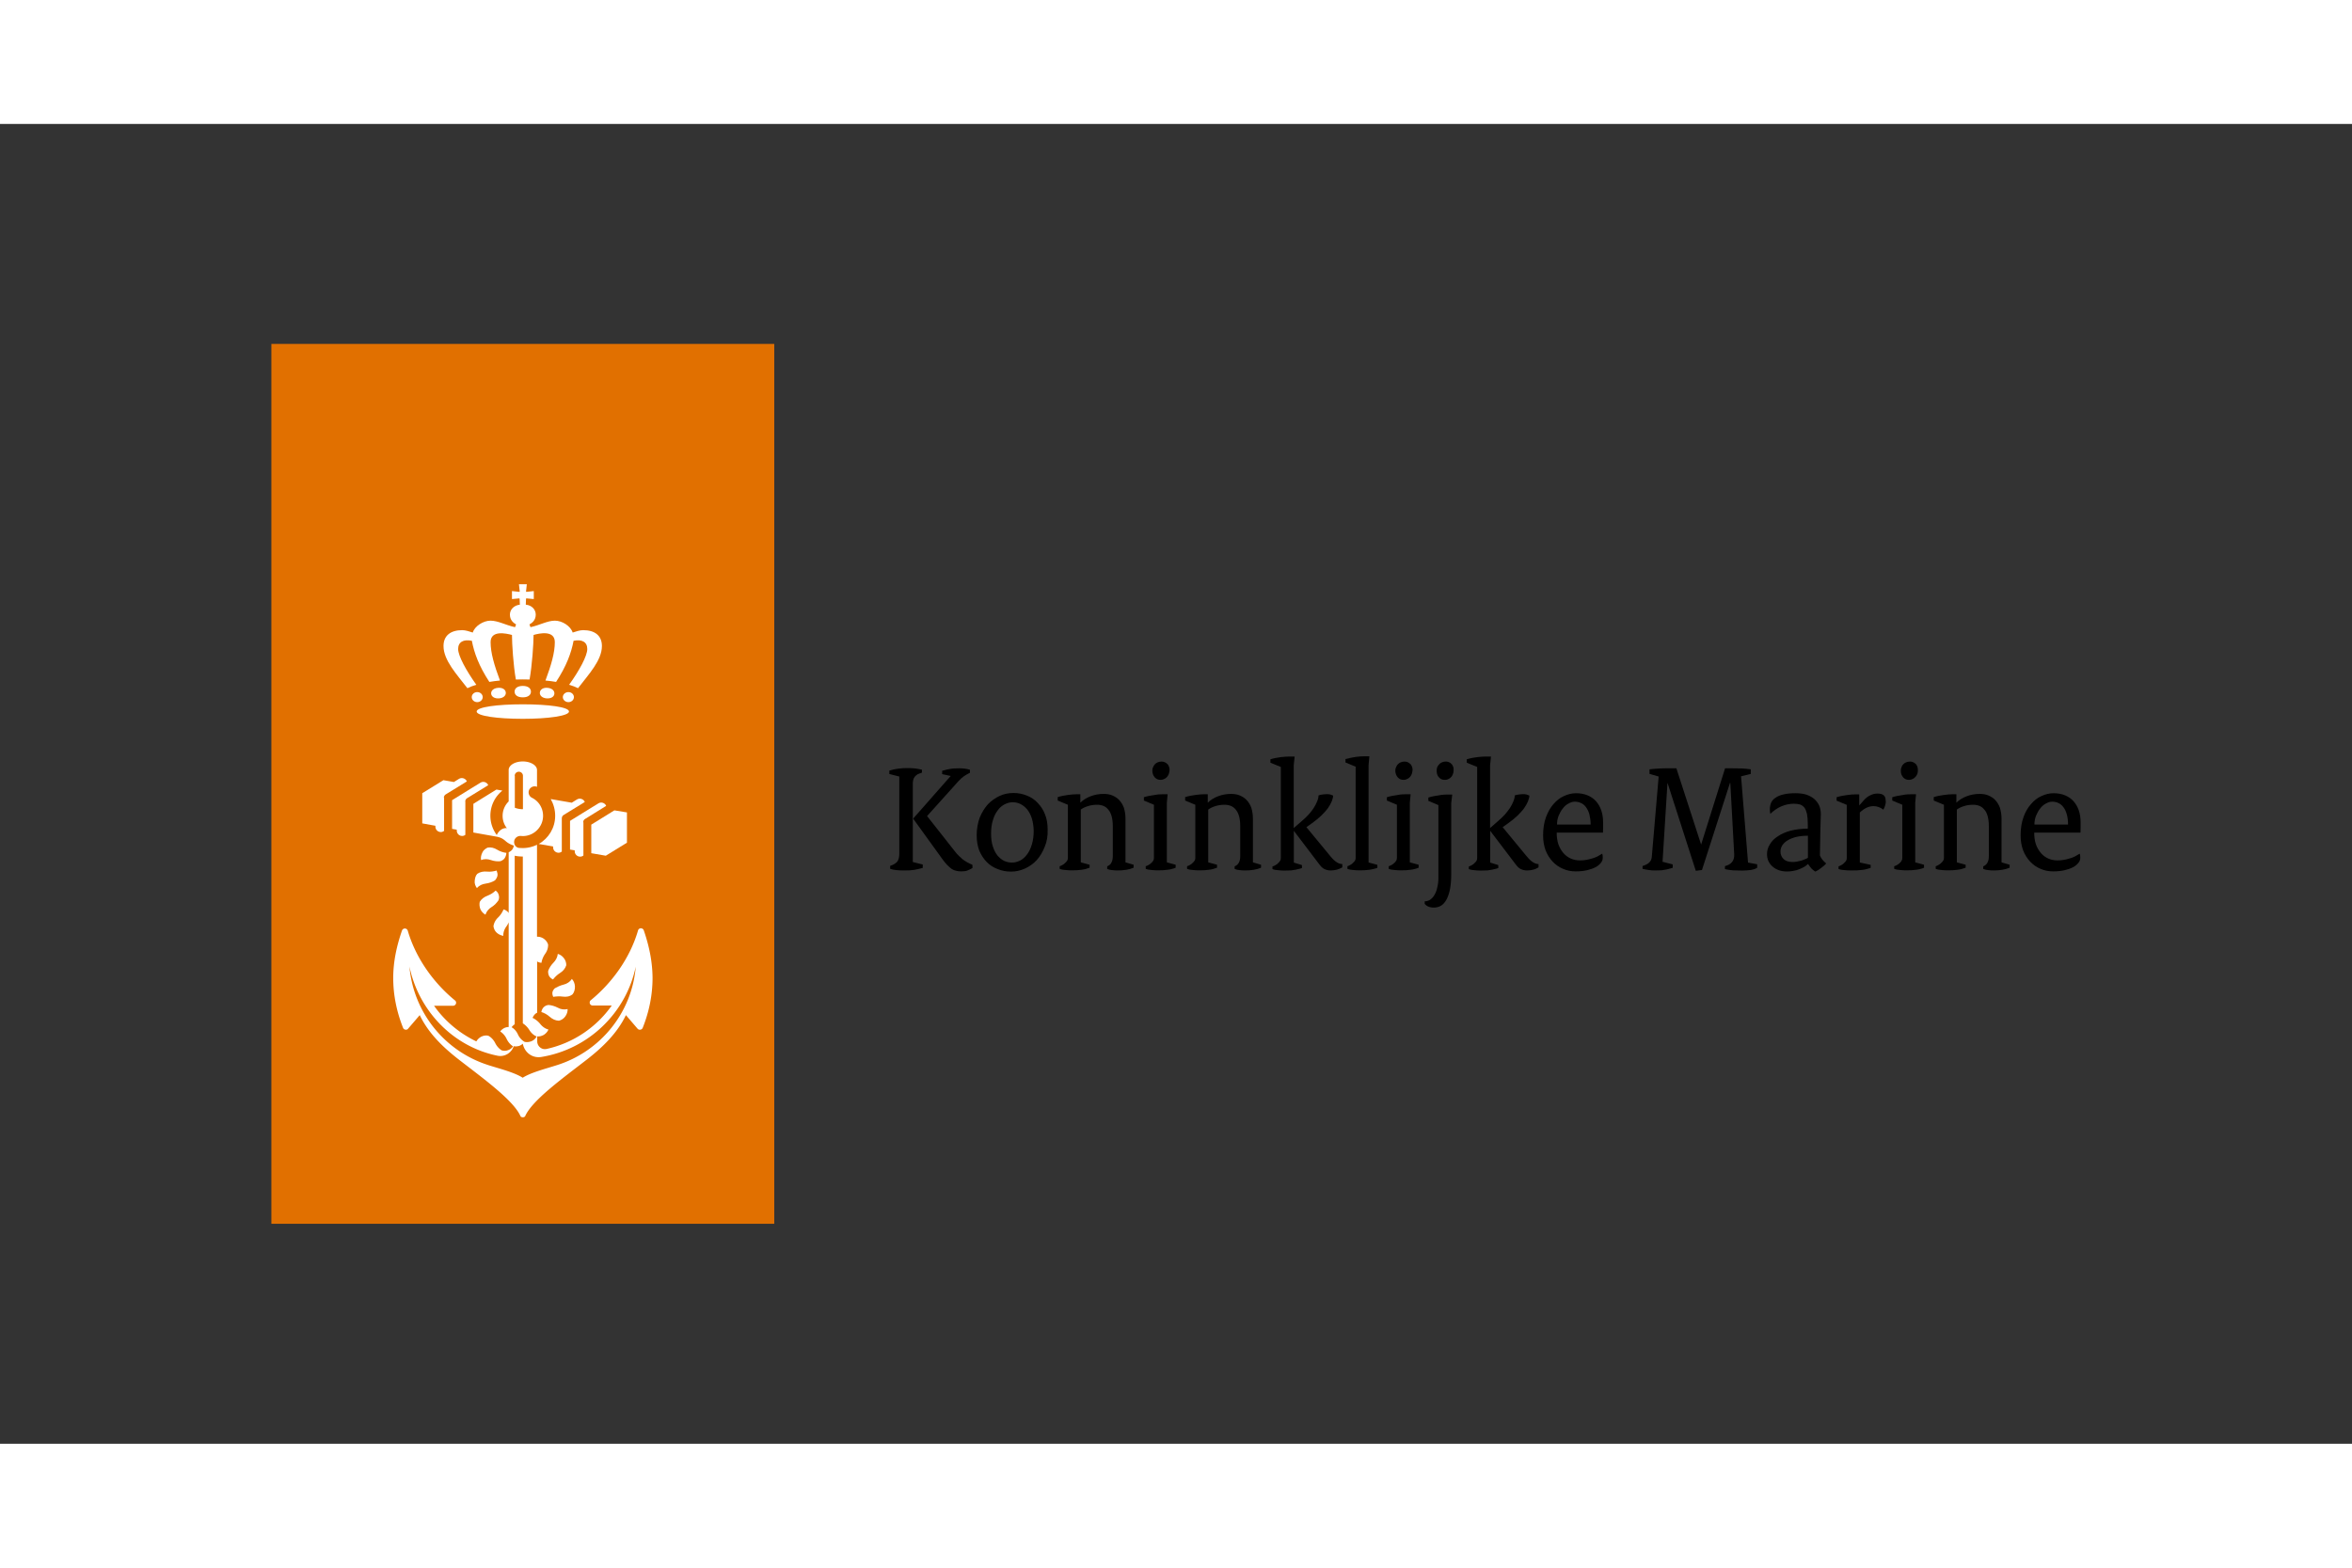 <svg xmlns="http://www.w3.org/2000/svg" height="800" width="1200" xml:space="preserve" y="0" x="0" id="logo" version="1.1" viewBox="-23.745 -19.25 205.79 115.5"><rect x="-23.745" y="-19.25" width="205.79" height="115.5" fill="#333333" stroke="none"/><style id="style3287" type="text/css">.st1{fill:#fff}</style><g id="g3365"><path id="rect3291" fill="#e17000" d="M0 0h44v77H0z"/><path id="path3293" d="M56.62 45.95c-.12.03-.25.06-.38.08-.12.01-.26.03-.4.04-.15 0-.3.01-.48.01-.25 0-.48-.01-.67-.03-.21-.03-.38-.05-.55-.11v-.26c.29-.1.49-.22.62-.37.12-.16.18-.4.18-.69v-6.76l-.87-.22v-.3c.26-.08.52-.14.78-.17.28-.04.54-.05.78-.05s.48.01.69.03c.21.03.4.07.6.11v.26c-.14.04-.26.1-.37.14-.1.06-.18.12-.25.21-.07.08-.11.16-.14.28-.03.11-.04.25-.04.4v6.79l.87.22v.3c-.13.04-.26.07-.37.09zm4.29.13c-.14.06-.32.08-.54.08-.16 0-.32-.01-.45-.05-.14-.03-.27-.08-.41-.17-.12-.1-.26-.21-.4-.36s-.29-.33-.45-.56l-2.49-3.45v-.05l3.26-3.7v-.01l-.74-.16v-.29c.15-.04.29-.08.41-.11s.25-.05.37-.07c.11-.01.22-.03.34-.03.11-.01.23-.01.37-.01.17 0 .33.01.49.03.15.01.3.06.45.1v.26c-.19.1-.37.19-.52.3-.15.11-.32.25-.48.43l-2.75 3.06 2.45 3.11c.11.15.23.27.34.38.11.11.22.21.33.3.12.08.25.18.38.25.14.08.3.15.47.23v.28c-.13.08-.28.15-.43.21z"/><path id="path3295" d="M67.66 44.02c-.18.45-.41.84-.71 1.17-.3.32-.65.56-1.03.73-.4.18-.8.26-1.2.26-.41 0-.81-.07-1.17-.22-.37-.14-.69-.34-.96-.62-.26-.26-.48-.6-.65-.99-.15-.4-.23-.84-.23-1.35 0-.56.1-1.07.26-1.53.18-.45.43-.85.71-1.17.3-.31.65-.56 1.03-.74.38-.18.8-.26 1.22-.26.43 0 .81.08 1.18.23.37.15.69.36.95.65.27.28.48.61.63.99.16.4.23.83.23 1.31.02.56-.06 1.08-.26 1.54zm-1.12-2.49c-.1-.3-.23-.56-.4-.78-.18-.21-.37-.37-.59-.48-.22-.11-.45-.16-.7-.16-.23 0-.47.07-.69.18-.23.12-.44.29-.6.52-.18.23-.33.52-.43.87-.11.34-.16.74-.16 1.2 0 .41.05.78.15 1.08.1.32.23.58.4.8.18.21.37.37.59.48.22.1.45.15.7.15.23 0 .45-.06.69-.17.22-.11.43-.29.6-.52.18-.22.32-.51.43-.87.11-.34.17-.76.17-1.22-.01-.41-.07-.76-.16-1.08z"/><path id="path3297" d="M74.02 46.08c-.14 0-.29-.01-.45-.03-.15-.01-.3-.04-.44-.1v-.23c.18-.08.3-.18.37-.33.08-.14.12-.33.12-.58v-2.62c0-.33-.04-.62-.1-.85-.07-.25-.17-.44-.29-.58-.12-.15-.26-.26-.43-.33-.18-.07-.36-.1-.56-.1-.27 0-.55.04-.8.12-.26.08-.47.19-.62.3v4.62l.77.21v.26c-.12.04-.23.08-.34.11-.12.03-.25.06-.37.07-.12.01-.26.03-.41.04-.14 0-.29.01-.47.01-.17 0-.34-.01-.52-.03-.18-.01-.36-.04-.51-.1v-.23c.1-.03.18-.07.26-.12.1-.05.16-.11.23-.18.07-.05.12-.12.18-.21.04-.07.05-.15.05-.23v-4.64l-.89-.37v-.3c.32-.1.62-.15.91-.19.29-.04.54-.06.74-.06h.33v.74c.23-.23.54-.43.89-.56.36-.14.74-.21 1.14-.21.29 0 .55.04.78.14.23.1.44.23.6.41.17.18.3.4.4.66.08.28.14.59.14.93v3.85l.71.21v.26c-.36.16-.84.24-1.42.24z"/><path id="path3299" d="M78.78 45.95c-.12.03-.23.06-.37.07-.12.01-.26.03-.4.04-.15 0-.3.01-.48.01-.15 0-.33-.01-.51-.03-.19-.01-.37-.04-.52-.1v-.23c.1-.03.18-.07.27-.12.08-.05.17-.11.23-.18.07-.05.12-.12.17-.21.04-.07.05-.15.05-.23v-4.64l-.88-.37v-.29c.32-.1.62-.15.91-.19.29-.06.54-.07.73-.07h.44l-.07.74v5.22l.77.21v.26c-.12.05-.23.09-.34.11zm-.26-8.31c-.04.1-.1.19-.16.26-.07.08-.15.14-.25.18-.1.05-.19.07-.3.07-.1 0-.19-.01-.29-.05-.08-.04-.17-.1-.23-.17s-.11-.15-.15-.25c-.04-.1-.06-.21-.06-.32 0-.11.01-.21.06-.3.03-.1.08-.18.15-.26.07-.08.15-.14.25-.18.1-.04.21-.07.33-.07.1 0 .19.01.28.05.08.03.16.08.23.15.07.05.11.14.15.23.04.08.06.19.06.3-.02.14-.03.25-.07.36z"/><path id="path3301" d="M85.17 46.08c-.14 0-.29-.01-.45-.03-.15-.01-.3-.04-.44-.1v-.23c.18-.08.3-.18.37-.33.08-.14.12-.33.12-.58v-2.62c0-.33-.04-.62-.1-.85-.07-.25-.17-.44-.29-.58-.12-.15-.26-.26-.43-.33-.18-.07-.36-.1-.56-.1-.28 0-.55.04-.8.12-.26.08-.47.19-.62.3v4.62l.77.21v.26c-.12.04-.23.08-.34.11-.12.03-.25.06-.37.07-.12.01-.26.03-.41.04-.14 0-.29.01-.47.01-.17 0-.34-.01-.52-.03-.18-.01-.36-.04-.51-.1v-.23c.1-.03.18-.07.26-.12.1-.05.17-.11.23-.18.07-.05.12-.12.18-.21.04-.07.05-.15.05-.23v-4.64l-.89-.37v-.3c.32-.1.62-.15.91-.19.29-.04.54-.06.74-.06h.33v.74c.23-.23.54-.43.89-.56.36-.14.74-.21 1.14-.21.29 0 .55.04.78.14.23.1.44.23.6.41.17.18.3.4.4.66.08.28.14.59.14.93v3.85l.71.21v.26c-.36.16-.84.24-1.42.24z"/><path id="path3303" d="M93.23 46.01c-.17.04-.34.07-.55.07-.19 0-.37-.04-.54-.12-.17-.08-.3-.22-.44-.4l-2.24-2.95v2.78l.71.22v.26c-.12.04-.25.08-.37.1-.11.03-.23.06-.36.07-.12.03-.25.04-.38.04-.12.01-.27.01-.44.01-.15 0-.33-.01-.51-.03-.19-.01-.37-.04-.52-.1v-.23c.1-.03.19-.07.27-.12.1-.05.17-.11.23-.18.07-.05.12-.12.18-.21.04-.07.05-.15.05-.23v-7.97l-.91-.37v-.3c.32-.1.63-.15.92-.19.29-.03.54-.05.73-.05h.47l-.08.77v5.49l.76-.66c.18-.16.37-.33.54-.52.17-.19.32-.38.45-.58.12-.19.23-.4.3-.58.08-.19.12-.37.12-.52.12-.04.25-.07.36-.08.11-.01.23-.03.37-.03.11 0 .21.01.29.03.08.03.18.06.26.1 0 .15-.06.32-.12.49-.08.19-.19.4-.34.61-.15.21-.36.43-.58.65-.23.22-.51.45-.82.67l-.48.34 2.12 2.57c.19.23.37.4.55.51.16.1.33.15.47.15v.29c-.15.08-.32.16-.47.2z"/><path id="path3305" d="M96.43 45.95c-.12.03-.25.06-.37.07-.12.01-.26.03-.41.04-.14 0-.29.01-.47.01-.17 0-.34-.01-.52-.03-.18-.01-.36-.04-.51-.1v-.23c.1-.03.18-.07.26-.12.1-.05.17-.11.23-.18.07-.05.12-.12.18-.21.04-.07.05-.15.05-.23V37l-.89-.37v-.3c.15-.04.32-.08.47-.11.15-.03.3-.06.45-.08.14-.01.27-.03.4-.04.12 0 .23-.01.33-.01h.44l-.07.77v8.52l.77.21v.26c-.12.04-.23.08-.34.1z"/><path id="path3307" d="M100.04 45.95c-.12.03-.23.06-.37.07-.12.01-.26.03-.4.04-.15 0-.3.01-.48.01-.15 0-.33-.01-.51-.03-.19-.01-.37-.04-.52-.1v-.23c.1-.03.18-.07.27-.12.08-.05.17-.11.23-.18.07-.05.12-.12.17-.21.04-.07.05-.15.05-.23v-4.64l-.88-.37v-.29c.32-.1.62-.15.91-.19.29-.06.54-.07.73-.07h.44l-.07.74v5.22l.77.21v.26c-.12.05-.23.09-.34.11zm-.26-8.31c-.04.1-.1.19-.16.26-.07.08-.15.14-.25.18-.1.05-.19.07-.3.07-.1 0-.19-.01-.29-.05-.08-.04-.17-.1-.23-.17s-.11-.15-.15-.25c-.04-.1-.06-.21-.06-.32 0-.11.01-.21.06-.3.03-.1.08-.18.15-.26.07-.08.15-.14.25-.18.1-.04.21-.07.33-.07.1 0 .19.01.28.05.08.03.16.08.23.15.07.05.11.14.15.23.04.08.06.19.06.3-.02.14-.03.25-.07.36z"/><path id="path3309" d="M103.23 40.19v6.17c0 .56-.04 1.03-.12 1.42-.08.37-.19.67-.33.91-.14.23-.3.4-.49.5-.19.1-.4.14-.6.14-.16 0-.3-.03-.44-.08s-.25-.14-.34-.25v-.22c.15 0 .3-.04.45-.12.14-.1.27-.22.38-.4.11-.18.21-.4.26-.66.07-.26.11-.56.11-.91v-6.33l-.88-.37v-.29c.32-.1.62-.15.91-.19.29-.06.54-.07.73-.07h.45zm.15-2.55c-.04.1-.08.19-.15.26-.08.08-.15.14-.25.18-.1.05-.19.07-.3.07-.11 0-.21-.01-.29-.05-.1-.04-.17-.1-.23-.17a.579.579 0 01-.15-.25c-.04-.1-.05-.21-.05-.32 0-.11.01-.21.04-.3.04-.1.1-.18.17-.26.07-.08.15-.14.25-.18.1-.04.21-.07.33-.07.08 0 .18.01.26.05.1.03.17.08.23.15.07.05.11.14.15.23.04.08.05.19.05.3 0 .14-.02.25-.06.36z"/><path id="path3311" d="M110.41 46.01c-.16.04-.34.07-.55.07-.19 0-.37-.04-.54-.12-.17-.08-.3-.22-.44-.4l-2.24-2.95v2.78l.71.22v.26c-.12.04-.25.08-.37.1-.11.03-.23.06-.36.07-.12.03-.25.04-.38.04-.12.01-.27.01-.44.01-.15 0-.33-.01-.51-.03-.19-.01-.37-.04-.52-.1v-.23c.1-.03.19-.07.27-.12.1-.05.17-.11.23-.18.07-.05.12-.12.18-.21.04-.07.05-.15.05-.23v-7.97l-.91-.37v-.3c.32-.1.63-.15.92-.19.29-.03.54-.05.73-.05h.47l-.08.77v5.49l.75-.66c.18-.16.37-.33.54-.52.16-.19.32-.38.45-.58.12-.19.23-.4.3-.58.08-.19.12-.37.12-.52.12-.04.25-.07.36-.08.11-.01.23-.03.37-.03.11 0 .21.01.29.03.08.03.18.06.26.1 0 .15-.06.32-.12.49-.08.19-.19.4-.34.61-.15.21-.36.43-.58.65-.23.22-.51.45-.82.67l-.48.34 2.12 2.57c.19.23.37.4.55.51.16.1.33.15.47.15v.29c-.14.08-.3.16-.46.2z"/><path id="path3313" d="M116.51 42.77h-4.05c0 .38.05.73.15 1.03.11.3.26.55.44.76.18.21.4.37.65.48.25.11.51.16.8.16.17 0 .33-.01.51-.04s.34-.07.51-.12c.18-.04.33-.11.49-.18.15-.08.3-.17.43-.25.01.03.03.08.04.15.01.07.01.14.01.21 0 .17-.06.32-.17.45-.11.14-.26.27-.47.38-.21.11-.45.19-.74.26-.3.07-.63.1-.99.1-.4 0-.76-.07-1.1-.22-.36-.15-.65-.36-.91-.63-.26-.28-.47-.61-.62-.99-.14-.38-.22-.82-.22-1.3 0-.59.08-1.13.25-1.6.17-.45.38-.84.66-1.15.26-.3.56-.55.91-.7.34-.16.7-.25 1.06-.25.37 0 .7.06 1 .18.29.12.54.29.74.51.21.23.36.5.47.81.11.33.16.67.16 1.07v.41c0 .14 0 .3-.01.47zm-1.19-1.6c-.07-.25-.17-.45-.29-.62-.12-.16-.26-.29-.44-.37-.17-.08-.36-.12-.55-.12-.19 0-.37.06-.56.17-.19.1-.36.25-.49.43-.15.18-.26.4-.36.63-.1.25-.14.49-.14.77h2.94c0-.35-.05-.64-.11-.89z"/><path id="path3315" d="M129.43 46.04c-.23.03-.48.05-.74.05-.16 0-.3 0-.44-.01-.12 0-.25-.01-.37-.01-.12-.01-.23-.03-.34-.04-.12-.01-.23-.04-.36-.07v-.26c.56-.14.84-.48.81-1.04l-.34-6.24h-.03l-2.45 7.62-.54.07-2.47-7.68-.01.01-.43 6.88.89.23v.3c-.15.04-.29.08-.4.11-.12.03-.25.06-.36.07-.12.03-.25.04-.38.04-.12.01-.27.01-.44.01-.15 0-.33-.01-.52-.04-.18-.03-.37-.05-.54-.1v-.25c.26-.08.45-.18.58-.3.14-.14.22-.3.23-.51l.6-7.02-.8-.23v-.4c.15-.01.32-.04.48-.05.16-.01.33-.01.49-.03.17 0 .33-.01.48-.01h.9l2.16 6.66h.01l2.09-6.66h.59c.25 0 .52 0 .81.01.29.01.58.04.85.08v.4l-.85.21.61 7.55.8.15v.3c-.14.1-.33.16-.57.2z"/><path id="path3317" d="M135.61 45.85c-.17.14-.34.25-.52.33-.14-.08-.25-.18-.36-.29-.1-.12-.19-.25-.28-.38-.1.1-.21.18-.34.26-.15.08-.29.15-.45.21-.16.07-.33.11-.52.14-.18.04-.36.05-.54.05-.26 0-.49-.04-.7-.11-.22-.08-.4-.18-.55-.32-.17-.14-.28-.3-.37-.49-.08-.18-.12-.38-.12-.6 0-.3.08-.59.25-.85.15-.27.38-.51.7-.71.3-.21.67-.37 1.11-.49.44-.11.95-.18 1.51-.18v-.37c0-.37-.03-.67-.07-.91-.06-.23-.12-.41-.22-.55-.1-.12-.22-.22-.38-.28-.15-.04-.33-.07-.55-.07-.38 0-.74.08-1.1.23-.34.15-.67.37-.96.66-.03-.12-.04-.26-.04-.41 0-.22.04-.41.12-.59.08-.17.22-.32.4-.43.18-.12.41-.22.7-.28.29-.07.63-.1 1.03-.1.34 0 .66.04.93.12.28.1.49.21.69.37.19.17.34.36.44.58.1.22.15.48.15.77 0 .07 0 .16-.01.29 0 .11 0 .23-.01.37 0 .12-.01.26-.01.38s-.01.25-.01.34l-.04 2.23c.05.12.12.25.22.37s.21.23.33.33c-.11.13-.25.25-.43.38zm-1.18-2.81c-.38 0-.73.04-1.03.11-.3.08-.55.18-.74.3-.21.12-.36.28-.47.44-.1.18-.15.34-.15.54 0 .27.1.49.28.66.18.17.44.25.8.25.11 0 .22-.01.33-.03.12-.03.25-.05.36-.08.12-.03.23-.07.34-.12.11-.04.21-.08.29-.14v-1.93z"/><path id="path3319" d="M141.21 40.35c-.04.15-.1.29-.17.41-.12-.1-.26-.18-.41-.23-.15-.05-.29-.08-.44-.08-.43 0-.82.19-1.21.56v4.37l.95.21v.26c-.11.04-.23.08-.36.11-.11.03-.23.06-.37.07-.14.01-.29.03-.44.04-.16 0-.34.01-.54.01-.21 0-.4-.01-.58-.03-.19-.01-.37-.04-.52-.1v-.23c.1-.03.18-.07.26-.12.1-.05.17-.11.23-.18.07-.05.12-.12.18-.21.04-.07.05-.15.05-.23v-4.64l-.89-.37v-.3c.31-.1.62-.15.91-.19.29-.04.54-.06.74-.06h.33v.96h.01l.38-.43c.18-.21.38-.36.58-.45.19-.1.4-.15.63-.15.48 0 .71.19.71.59.03.12.01.26-.03.41z"/><path id="path3321" d="M144.27 45.95c-.12.03-.23.06-.37.07-.12.01-.26.03-.4.04-.15 0-.3.01-.48.01-.15 0-.33-.01-.51-.03-.19-.01-.37-.04-.52-.1v-.23c.1-.03.18-.07.27-.12.08-.05.17-.11.23-.18.07-.05.12-.12.16-.21.04-.07.05-.15.05-.23v-4.64l-.88-.37v-.29c.32-.1.62-.15.91-.19.29-.06.54-.07.73-.07h.44l-.07.74v5.22l.77.21v.26c-.11.05-.22.09-.33.11zm-.26-8.31c-.04.1-.1.19-.17.26-.07.08-.15.14-.25.18-.1.05-.19.07-.3.07-.1 0-.19-.01-.29-.05-.08-.04-.17-.1-.23-.17-.05-.07-.11-.15-.15-.25-.04-.1-.05-.21-.05-.32 0-.11.01-.21.05-.3.03-.1.08-.18.15-.26.07-.08.15-.14.25-.18.1-.04.21-.07.33-.07.1 0 .19.01.28.05.08.03.16.08.23.15.07.05.11.14.15.23.04.08.05.19.05.3.01.14-.01.25-.05.36z"/><path id="path3323" d="M150.67 46.08c-.14 0-.29-.01-.45-.03-.15-.01-.3-.04-.44-.1v-.23c.18-.08.3-.18.37-.33.08-.14.12-.33.12-.58v-2.62c0-.33-.04-.62-.1-.85-.07-.25-.16-.44-.29-.58-.12-.15-.26-.26-.43-.33-.18-.07-.36-.1-.56-.1-.28 0-.55.04-.8.12-.26.08-.47.19-.62.3v4.62l.77.21v.26c-.12.04-.23.08-.34.11-.12.03-.25.06-.37.07-.12.01-.26.03-.41.04-.14 0-.29.01-.47.01-.16 0-.34-.01-.52-.03-.18-.01-.36-.04-.51-.1v-.23c.1-.03.18-.07.26-.12.1-.05.16-.11.23-.18.07-.05.12-.12.18-.21.04-.07.05-.15.05-.23v-4.64l-.89-.37v-.3c.32-.1.62-.15.91-.19.29-.04.54-.06.74-.06h.33v.74c.23-.23.54-.43.89-.56.36-.14.74-.21 1.14-.21.29 0 .55.04.78.14.23.1.44.23.6.41.17.18.3.4.4.66.08.28.14.59.14.93v3.85l.71.21v.26c-.37.16-.85.24-1.42.24z"/><path id="path3325" d="M158.29 42.77h-4.05c0 .38.05.73.15 1.03.11.3.26.55.44.76.18.21.4.37.65.48.25.11.51.16.8.16.17 0 .33-.01.51-.04s.34-.07.51-.12c.18-.04.33-.11.49-.18.15-.08.3-.17.43-.25.01.03.03.08.04.15.01.07.01.14.01.21 0 .17-.05.32-.17.45-.11.14-.26.27-.47.38-.21.11-.45.19-.74.26-.3.07-.63.1-.99.1-.4 0-.76-.07-1.1-.22-.36-.15-.65-.36-.91-.63-.26-.28-.47-.61-.62-.99-.14-.38-.22-.82-.22-1.3 0-.59.08-1.13.25-1.6.16-.45.38-.84.66-1.15.26-.3.56-.55.91-.7.34-.16.7-.25 1.06-.25.37 0 .7.06 1 .18.29.12.54.29.74.51.21.23.36.5.47.81.11.33.16.67.16 1.07v.41c0 .14 0 .3-.01.47zm-1.2-1.6c-.07-.25-.16-.45-.29-.62-.12-.16-.26-.29-.44-.37-.16-.08-.36-.12-.55-.12-.19 0-.37.06-.56.17-.19.1-.36.25-.49.43-.15.18-.26.4-.36.63-.1.25-.14.49-.14.77h2.94c0-.35-.04-.64-.11-.89z"/><path id="path3327" d="M26.04 32.17c0 .38-1.81.64-4.04.64s-4.04-.25-4.04-.64 1.8-.63 4.04-.63c2.23 0 4.04.24 4.04.63z" class="st1"/><path id="path3329" d="M22 29.36c.2 0 .39 0 .59.01.22-1.24.35-3.12.35-3.9.48-.14 1.86-.45 1.86.63 0 .93-.32 2.02-.82 3.36.32.03.64.07.93.12.91-1.39 1.33-2.54 1.53-3.6.74-.15 1.2.11 1.2.72 0 .6-.69 1.88-1.59 3.13.3.09.57.19.78.3.93-1.21 2.09-2.44 2.09-3.69 0-.91-.62-1.39-1.64-1.39-.29 0-.64.12-.92.21-.17-.56-.91-1.04-1.55-1.04-.66 0-1.34.4-2.14.57l-.09-.24c.25-.14.55-.38.55-.86 0-.44-.34-.82-.87-.87l.02-.52.03-.03.65.06v-.7l-.65.07-.03-.03.07-.64h-.69l.07.64-.03.03-.65-.07v.7l.64-.06.03.03.02.52c-.53.06-.87.44-.87.87 0 .48.3.72.54.86l-.09.24c-.8-.17-1.48-.57-2.15-.57-.63 0-1.38.48-1.55 1.04-.28-.09-.63-.21-.92-.21-1.02 0-1.64.48-1.64 1.39 0 1.25 1.16 2.48 2.09 3.69.22-.11.48-.21.78-.3-.89-1.25-1.59-2.53-1.59-3.13 0-.61.46-.87 1.2-.72.2 1.06.62 2.21 1.53 3.6.29-.05.6-.09.93-.12-.5-1.34-.82-2.43-.82-3.36 0-1.08 1.39-.76 1.87-.63 0 .78.12 2.67.34 3.9.21-.01.41-.01.61-.01z" class="st1"/><path id="path3331" d="M22.71 30.43c0 .31-.27.5-.71.5-.45 0-.72-.19-.72-.5 0-.3.27-.5.72-.5.44 0 .71.2.71.5z" class="st1"/><path id="path3333" d="M20.51 30.5c.03.27-.21.49-.59.52-.38.03-.66-.14-.69-.4-.03-.27.21-.49.59-.52.38-.04.66.13.69.4z" class="st1"/><ellipse id="ellipse3335" ry=".44" rx=".48" cy="30.91" cx="18.01" class="st1"/><path id="path3337" d="M23.49 30.5c-.03.27.21.49.59.52.38.03.66-.14.68-.4.03-.27-.21-.49-.59-.52-.37-.04-.65.13-.68.4z" class="st1"/><path id="path3339" d="M25.5 30.91c0 .24.22.44.49.44s.48-.2.48-.44-.21-.44-.48-.44-.49.2-.49.44z" class="st1"/><path id="path3341" d="M24.83 41.3c0 1.05-.58 1.98-1.44 2.46l1.26.22v.08c0 .26.21.47.48.47.1 0 .2-.04.28-.1v-2.91c0-.12.06-.24.17-.3l1.84-1.13c-.01-.02-.02-.05-.03-.07-.14-.22-.43-.29-.66-.15l-.45.28-1.84-.32c.25.44.39.94.39 1.47z" class="st1"/><path id="path3343" d="M16.96 40.05c0-.13.07-.24.17-.3l1.84-1.13c-.01-.02-.02-.05-.03-.07-.14-.22-.43-.29-.65-.15l-.45.28h-.01c-.23.14-1.75 1.08-2.02 1.25v2.51l.41.07v.08c0 .26.21.47.47.47.11 0 .21-.04.28-.1v-2.91z" class="st1"/><path id="path3345" d="M15.09 39.72c0-.12.06-.24.17-.3l1.84-1.13c-.01-.02-.02-.05-.03-.07-.14-.22-.43-.29-.65-.16l-.45.28-.92-.16-1.85 1.14v2.64l1.15.21v.08c0 .26.21.47.48.47.1 0 .2-.04.28-.1v-2.9z" class="st1"/><path id="path3347" d="M30.01 40.82c-.23.14-1.75 1.08-2.02 1.25v2.5l1.27.22 1.85-1.14V41z" class="st1"/><path id="path3349" d="M27.28 41.87c0-.12.06-.24.17-.3l1.84-1.14c-.01-.02-.02-.04-.03-.07-.14-.22-.43-.29-.65-.15l-.45.28h-.01c-.23.14-1.75 1.08-2.02 1.25v2.51l.41.07v.08c0 .26.21.47.47.47.11 0 .21-.03.29-.1v-2.9z" class="st1"/><path id="path3351" d="M25.26 55.05c.26-.16.45-.39.54-.67.01-.21-.06-.44-.21-.63-.14-.19-.33-.31-.53-.37-.03.29-.17.56-.38.77-.22.22-.37.47-.46.71-.02.17.01.32.08.46.08.13.19.23.34.3.16-.2.36-.41.62-.57z" class="st1"/><path id="path3353" d="M25.5 57.12c.3.04.6 0 .85-.2.14-.17.22-.42.21-.69-.01-.27-.12-.5-.27-.66-.16.26-.43.43-.72.5s-.56.2-.77.32c-.11.11-.18.22-.21.35-.02.13.01.26.07.4.26-.04.55-.06.84-.02z" class="st1"/><path id="path3355" d="M19.21 45.17c.28.1.58.13.83.1.15-.06.3-.14.38-.28.08-.14.14-.29.14-.45-.26-.03-.55-.12-.81-.28-.26-.16-.54-.23-.83-.18-.18.09-.38.22-.47.45-.1.21-.15.44-.1.64.26-.11.57-.1.86 0z" class="st1"/><path id="path3357" d="M18.75 47.23c.3-.04.58-.14.81-.28.11-.12.18-.25.22-.4.03-.16-.02-.31-.07-.46-.26.07-.54.12-.84.09-.3-.03-.6.02-.85.19-.15.15-.21.38-.23.62-.03.24.07.47.19.63.21-.23.47-.35.77-.39z" class="st1"/><path id="path3359" d="M19.27 49.28c.26-.16.45-.37.6-.59.06-.16.07-.32.02-.47-.04-.16-.13-.28-.27-.38-.18.18-.43.34-.71.45-.28.1-.54.29-.68.54-.04.19-.03.43.06.65.1.21.27.38.44.47.09-.28.28-.51.54-.67z" class="st1"/><path id="path3361" d="M24.36 58.89c.23.2.49.33.8.34.2-.05.41-.17.55-.37.15-.2.22-.44.21-.65-.3.07-.6.03-.86-.12-.27-.14-.56-.22-.81-.24-.17.02-.3.08-.42.19-.11.11-.18.26-.21.43.25.07.52.22.74.42z" class="st1"/><path id="path3363" d="M32.58 51.31c-.04-.1-.14-.17-.25-.17-.12 0-.22.08-.25.19-.71 2.45-2.31 4.62-4.14 6.11-.06.05-.09.12-.09.2 0 .15.12.26.26.26h1.67c-1.34 1.9-3.36 3.28-5.7 3.8-.46.1-.82-.27-.82-.66v-.44c.19.02.38-.03.57-.13.19-.12.33-.28.41-.47-.28-.07-.53-.25-.72-.49-.16-.2-.35-.35-.55-.47-.02-.01-.03-.02-.04-.02-.03-.01-.05-.03-.08-.04.07-.15.16-.3.31-.4.03-.02.06-.03.09-.05v-4.49c.12.08.24.11.38.12.04-.26.15-.54.32-.78.18-.25.27-.53.26-.82-.06-.19-.18-.36-.37-.5-.18-.13-.4-.19-.6-.18v-8.05c-.37.18-.8.29-1.24.29l-.29-.01c-.29-.01-.49-.26-.47-.55.01-.3.29-.52.58-.5l.18.01c.97 0 1.77-.8 1.77-1.77 0-.68-.37-1.28-.97-1.58-.26-.13-.37-.45-.24-.71.13-.25.43-.36.68-.25v-1.47c0-.41-.56-.75-1.24-.75-.69 0-1.24.33-1.24.75v2.75c-.33.32-.53.77-.53 1.26 0 .41.14.79.38 1.09-.02-.01-.04-.01-.07-.02-.19.01-.36.06-.53.21-.13.12-.23.25-.29.4-.35-.47-.56-1.06-.56-1.69 0-.89.41-1.68 1.05-2.2l-.52-.09c-.23.14-1.75 1.08-2.02 1.25v2.51l2.02.36c.34.06.55.17.78.37.22.2.49.34.74.41-.03.17-.09.32-.22.44-.07.06-.15.11-.23.15v5.32c-.02-.02-.02-.05-.04-.07-.12-.12-.24-.21-.41-.25-.1.24-.26.5-.48.71-.22.21-.36.47-.4.76.03.2.11.41.29.57.17.15.38.24.57.27-.01-.29.09-.58.27-.82.08-.11.15-.24.2-.36v9.16c-.1 0-.19.02-.29.05-.19.07-.34.19-.45.34.23.15.43.37.56.65.13.27.32.5.56.65-.1.15-.25.28-.45.34-.18.07-.38.06-.55.01-.23-.15-.43-.37-.56-.64-.14-.27-.34-.49-.59-.63-.18-.05-.39-.03-.59.06-.2.09-.37.26-.47.43-1.48-.71-2.76-1.78-3.7-3.12h1.67c.14 0 .26-.12.26-.26 0-.08-.03-.15-.09-.2-1.84-1.5-3.43-3.67-4.14-6.11a.258.258 0 00-.25-.19c-.11 0-.21.07-.25.17-.45 1.3-.77 2.69-.77 4.15 0 1.55.32 3.01.86 4.37.03.08.11.15.2.16.09.02.18-.01.23-.07l1.03-1.2c.76 1.58 2.02 2.8 3.42 3.89 2.09 1.62 4.77 3.55 5.39 4.94.04.08.12.11.21.11s.18-.04.21-.11c.62-1.39 3.3-3.32 5.39-4.94 1.4-1.09 2.66-2.31 3.42-3.89l1.03 1.2c.06.06.15.09.24.07.09-.01.17-.08.2-.16.54-1.35.86-2.82.86-4.37-.01-1.48-.32-2.86-.77-4.17zM21.29 37.79c0-.19.16-.35.36-.35.2 0 .36.16.36.35v2.93c-.27 0-.51-.05-.71-.13v-2.8zm-.27 22.01c.07-.1.17-.19.27-.26V44.79c.23.05.47.07.71.07v14.6c.22.14.42.34.57.58.16.26.38.46.64.57-.09.17-.24.32-.45.41-.2.08-.41.1-.6.06-.25-.14-.45-.36-.58-.63-.12-.28-.32-.51-.56-.65zm4.02 3.3c-.95.31-2.3.64-3.05 1.12-.75-.48-2.09-.81-3.06-1.12h.01c-3.74-1.2-6.51-4.56-6.86-8.61.81 3.88 3.82 7.01 7.69 7.8.66.14 1.25-.27 1.43-.83.16.03.32.02.49-.03.11-.04.22-.11.31-.19.13.72.79 1.3 1.63 1.16 4.12-.68 7.4-3.85 8.25-7.9-.33 4.04-3.1 7.4-6.84 8.6z" class="st1"/></g></svg>